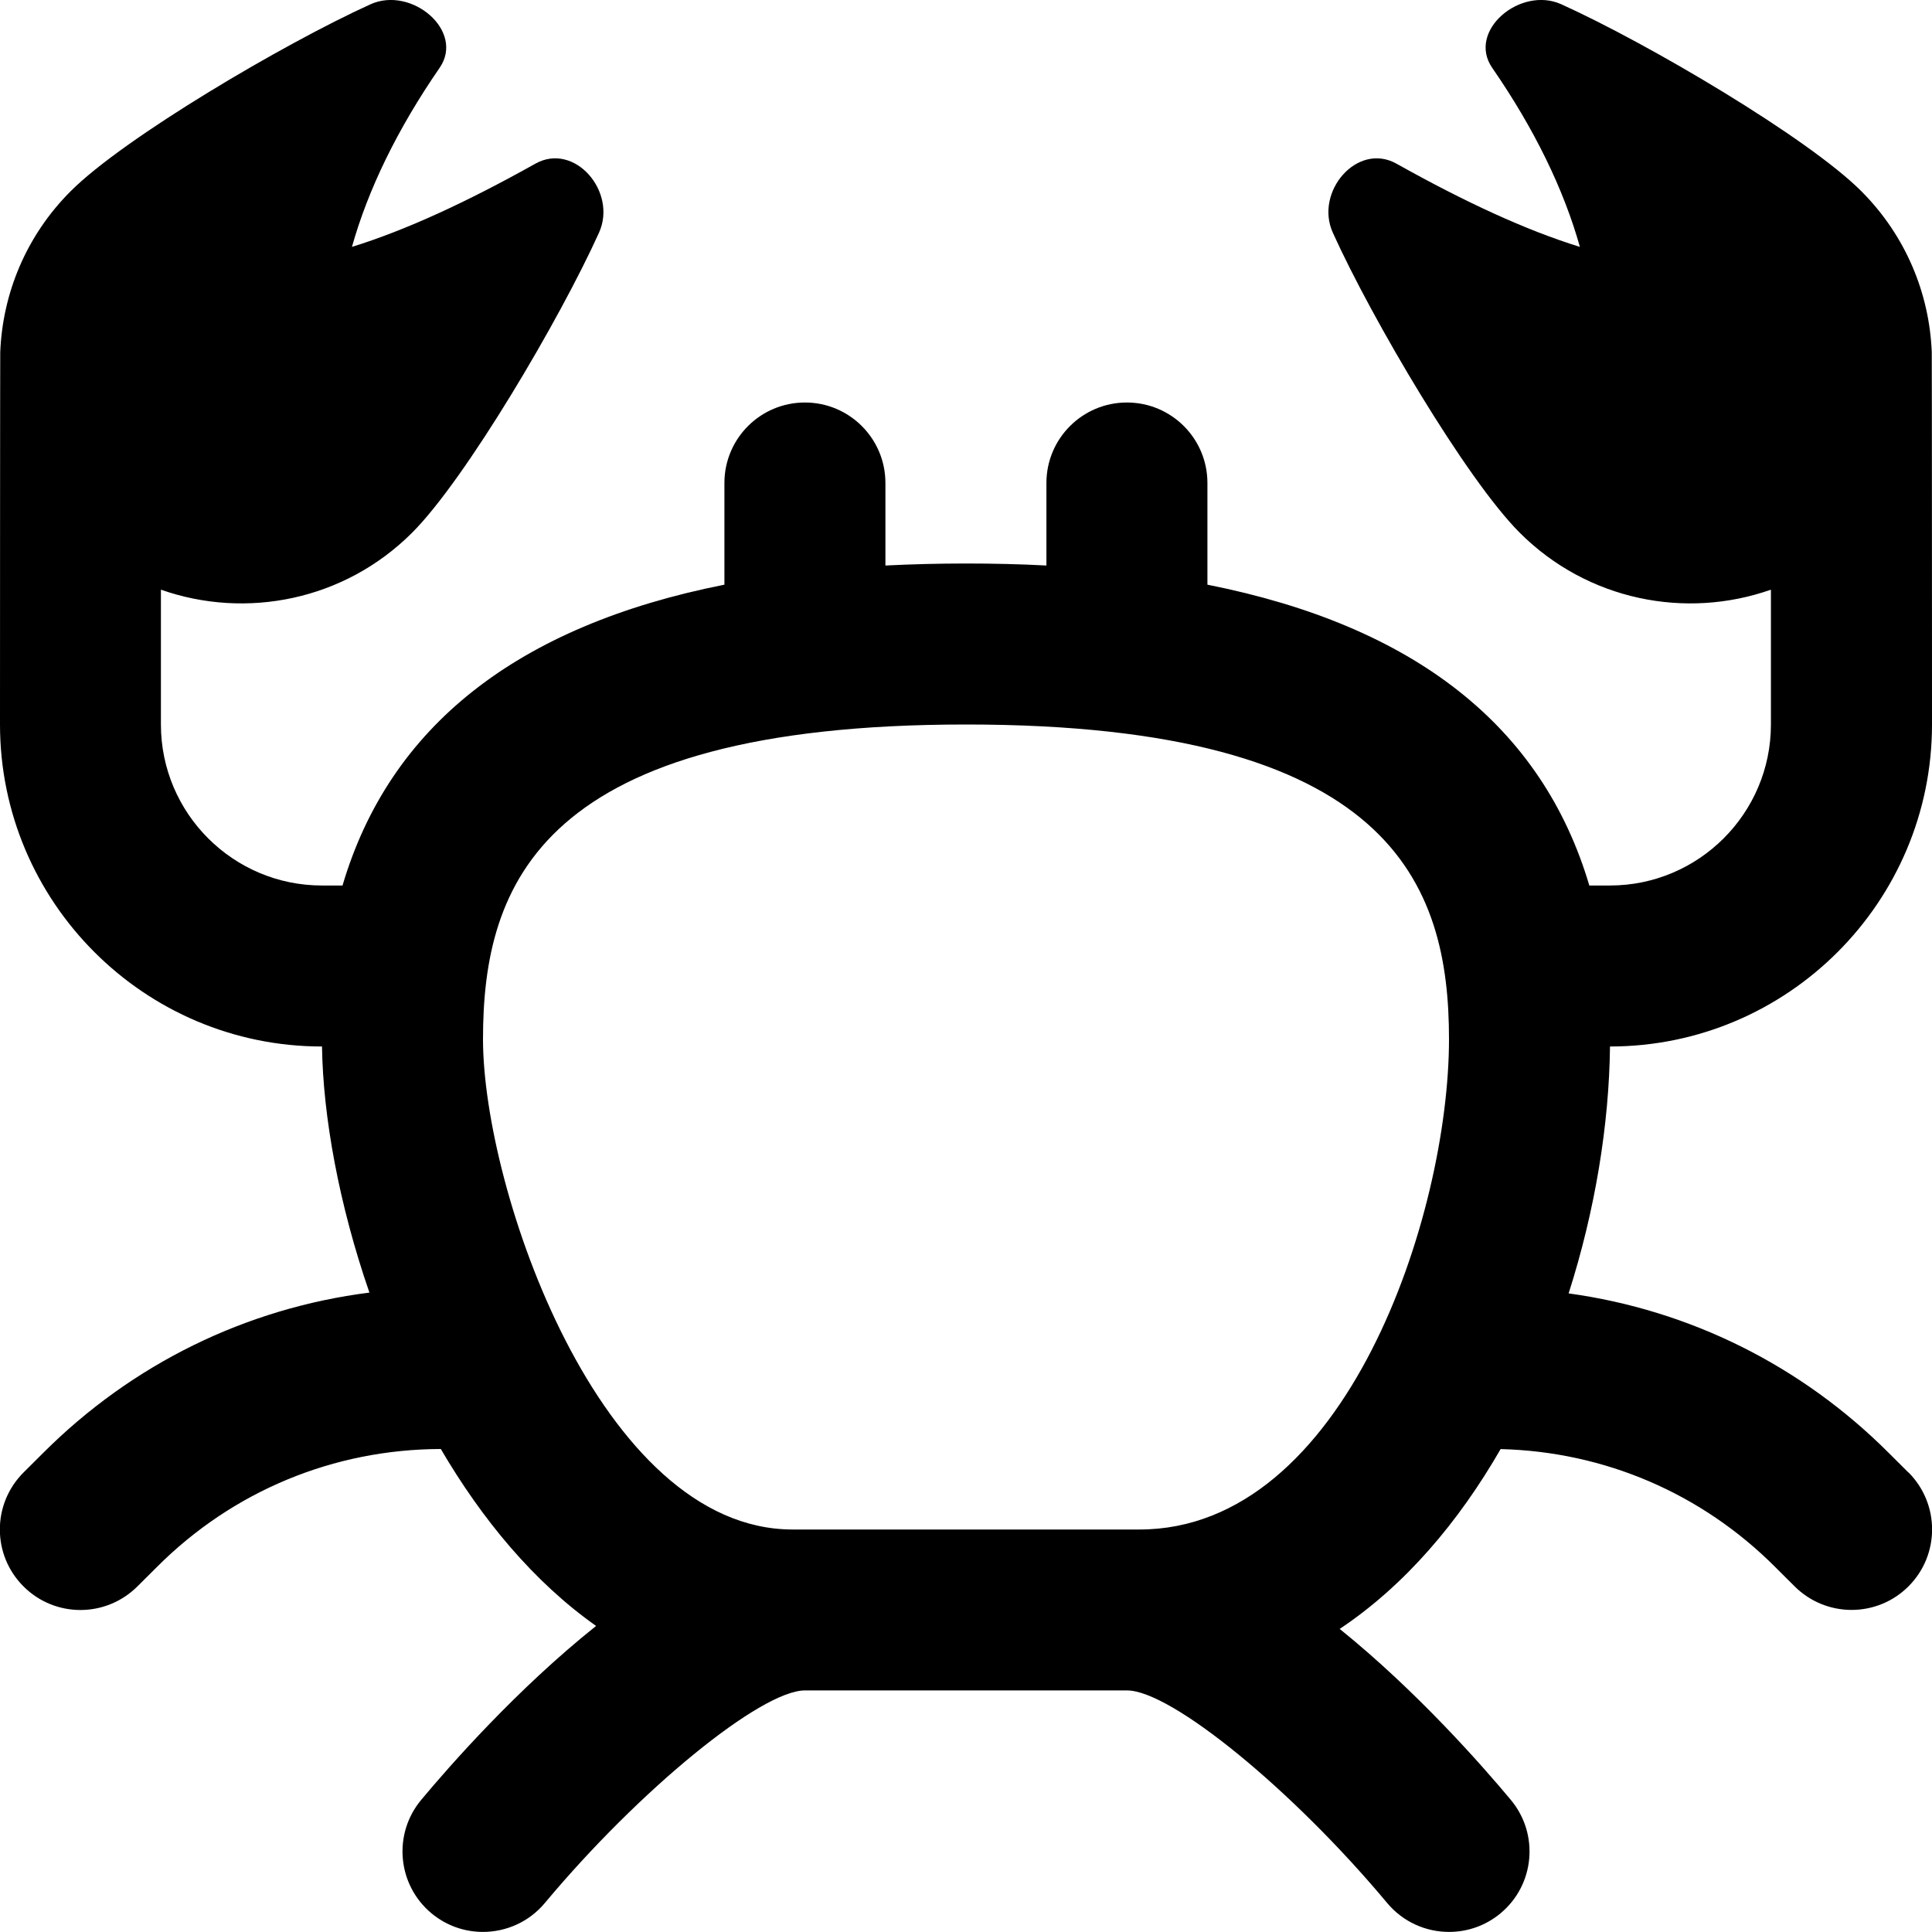 <?xml version="1.0" encoding="UTF-8"?>
<svg xmlns="http://www.w3.org/2000/svg" id="Layer_1" data-name="Layer 1" viewBox="0 0 24 24">
  <path d="m23.707,18.292l-.242-.241c-1.09-1.091-2.477-1.777-3.979-1.984.33-1.032.503-2.1.514-3.067h0c2.206,0,4-1.794,4-4,0,0-.001-4.601-.003-4.625-.029-.727-.321-1.446-.876-2.001-.663-.663-2.649-1.834-3.726-2.321-.508-.23-1.175.331-.858.79.523.757.888,1.508,1.089,2.224-.671-.208-1.423-.555-2.279-1.034-.487-.272-1.02.35-.79.858.487,1.077,1.658,3.063,2.321,3.726.844.844,2.066,1.08,3.121.708v1.675c0,1.103-.897,2-2,2h-.256c-.585-1.977-2.172-3.227-4.744-3.737v-1.263c0-.553-.448-1-1-1s-1,.447-1,1v1.025c-.322-.017-.656-.025-1-.025s-.678.009-1,.025v-1.025c0-.553-.448-1-1-1s-1,.447-1,1v1.263c-2.573.51-4.16,1.76-4.744,3.737h-.256c-1.103,0-2-.897-2-2v-1.675c1.055.372,2.277.136,3.121-.708.663-.663,1.834-2.649,2.321-3.726.23-.508-.303-1.13-.79-.858-.856.479-1.607.825-2.279,1.034.201-.715.566-1.466,1.089-2.224.317-.459-.349-1.02-.858-.79C3.528.541,1.541,1.712.879,2.374.323,2.929.032,3.648.003,4.375c-.002.024-.003,4.625-.003,4.625,0,2.206,1.794,4,4,4h0c.013.873.211,1.964.589,3.057-1.531.194-2.946.885-4.054,1.993l-.243.242c-.391.391-.392,1.023-.001,1.414.195.196.452.294.708.294s.511-.098.707-.292l.244-.243c.941-.942,2.194-1.462,3.526-1.465.512.875,1.156,1.653,1.929,2.198-.981.782-1.817,1.734-2.173,2.161-.354.425-.296,1.055.127,1.408.187.156.414.232.64.232.286,0,.571-.122.769-.359,1.174-1.406,2.685-2.641,3.232-2.641h4c.547,0,2.058,1.234,3.232,2.641.198.237.482.359.769.359.226,0,.453-.076.64-.232.424-.354.481-.983.127-1.408-.351-.421-1.165-1.349-2.126-2.124.81-.54,1.477-1.327,1.999-2.234,1.289.032,2.496.549,3.41,1.464l.243.242c.195.194.451.292.707.292s.513-.098.708-.294c.39-.391.389-1.023-.001-1.414Zm-9.553.708h-4.308c-2.393,0-3.846-4.23-3.846-6.091,0-1.933.713-3.909,6-3.909s6,1.977,6,3.909c0,2.186-1.285,6.091-3.846,6.091Z"/>
</svg>
